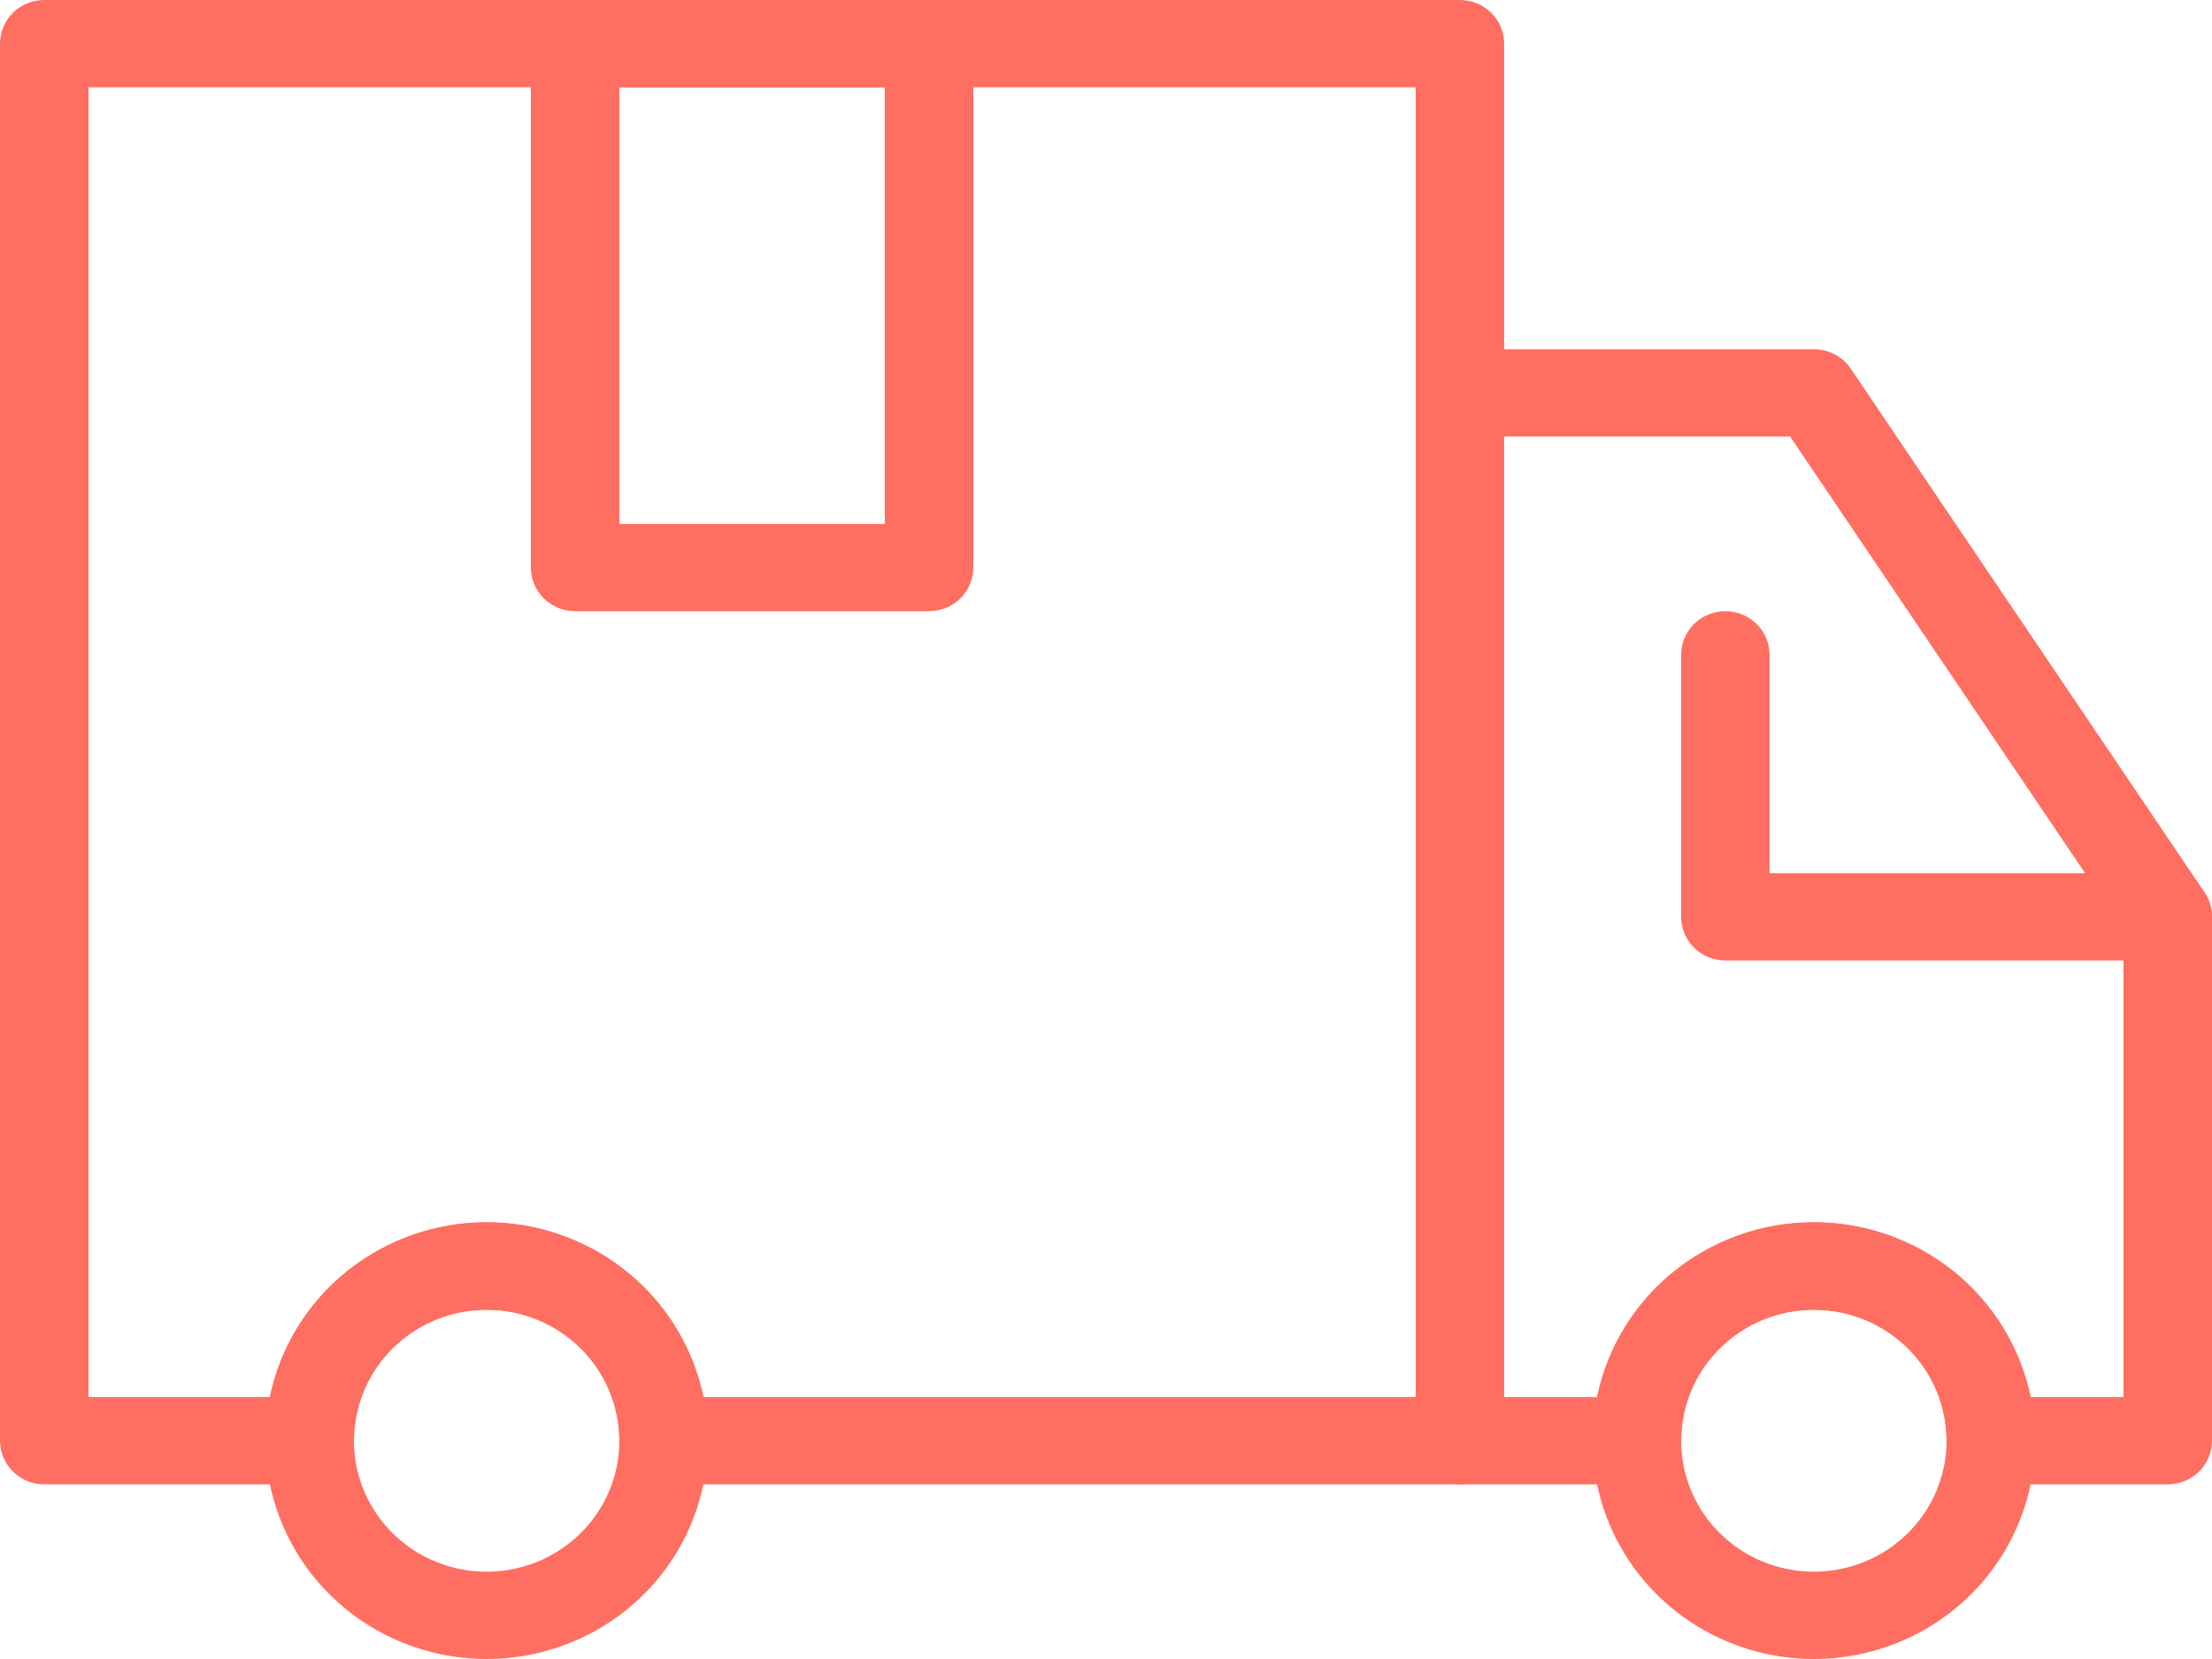 <?xml version="1.0" encoding="UTF-8"?>
<svg xmlns="http://www.w3.org/2000/svg" width="76" height="57" viewBox="0 0 76 57" fill="none">
  <path d="M50.16 51H22.8C22.397 51 22.01 50.842 21.725 50.561C21.44 50.279 21.28 49.898 21.28 49.5C21.28 48.306 20.8 47.162 19.944 46.318C19.089 45.474 17.929 45 16.72 45C15.511 45 14.351 45.474 13.496 46.318C12.64 47.162 12.16 48.306 12.16 49.5C12.16 49.898 12 50.279 11.715 50.561C11.43 50.842 11.043 51 10.64 51H1.52C1.117 51 0.73 50.842 0.445 50.561C0.16 50.279 0 49.898 0 49.5V1.5C0 1.102 0.16 0.721 0.445 0.439C0.73 0.158 1.117 0 1.52 0H50.16C50.563 0 50.95 0.158 51.235 0.439C51.52 0.721 51.68 1.102 51.68 1.5V49.5C51.68 49.898 51.52 50.279 51.235 50.561C50.95 50.842 50.563 51 50.16 51ZM24.168 48H48.64V3H3.04V48H9.272C9.621 46.305 10.553 44.78 11.91 43.685C13.268 42.591 14.967 41.992 16.72 41.992C18.473 41.992 20.172 42.591 21.53 43.685C22.887 44.78 23.819 46.305 24.168 48Z" fill="#FF6F61"></path>
  <path d="M74.48 51H68.4C67.997 51 67.61 50.842 67.325 50.561C67.04 50.279 66.88 49.898 66.88 49.5C66.88 48.306 66.4 47.162 65.544 46.318C64.689 45.474 63.529 45 62.32 45C61.111 45 59.951 45.474 59.096 46.318C58.24 47.162 57.76 48.306 57.76 49.5C57.76 49.898 57.6 50.279 57.315 50.561C57.03 50.842 56.643 51 56.24 51H50.16C49.757 51 49.37 50.842 49.085 50.561C48.8 50.279 48.64 49.898 48.64 49.5V13.5C48.64 13.102 48.8 12.721 49.085 12.439C49.37 12.158 49.757 12 50.16 12H62.32C62.571 11.999 62.818 12.06 63.04 12.176C63.261 12.293 63.45 12.461 63.589 12.668L75.749 30.668C75.914 30.915 76.001 31.204 76 31.5V49.5C76 49.898 75.84 50.279 75.555 50.561C75.27 50.842 74.883 51 74.48 51ZM69.768 48H72.96V31.957L61.507 15H51.68V48H54.872C55.221 46.305 56.153 44.78 57.51 43.685C58.868 42.591 60.567 41.992 62.32 41.992C64.073 41.992 65.772 42.591 67.13 43.685C68.487 44.78 69.419 46.305 69.768 48Z" fill="#FF6F61"></path>
  <path d="M16.72 57C15.217 57 13.748 56.56 12.498 55.736C11.248 54.912 10.274 53.741 9.699 52.37C9.123 51 8.973 49.492 9.266 48.037C9.559 46.582 10.283 45.246 11.346 44.197C12.409 43.148 13.763 42.434 15.237 42.144C16.712 41.855 18.24 42.003 19.628 42.571C21.017 43.139 22.204 44.1 23.039 45.333C23.874 46.567 24.32 48.017 24.32 49.5C24.32 51.489 23.519 53.397 22.094 54.803C20.669 56.21 18.736 57 16.72 57ZM16.72 45C15.818 45 14.937 45.264 14.187 45.758C13.437 46.253 12.852 46.956 12.507 47.778C12.162 48.6 12.072 49.505 12.248 50.378C12.424 51.251 12.858 52.053 13.496 52.682C14.133 53.311 14.946 53.74 15.83 53.913C16.715 54.087 17.632 53.998 18.465 53.657C19.298 53.317 20.01 52.74 20.512 52C21.013 51.26 21.28 50.39 21.28 49.5C21.28 48.306 20.8 47.162 19.944 46.318C19.089 45.474 17.929 45 16.72 45Z" fill="#FF6F61"></path>
  <path d="M62.32 57C60.817 57 59.347 56.56 58.098 55.736C56.848 54.912 55.874 53.741 55.298 52.37C54.723 51 54.573 49.492 54.866 48.037C55.159 46.582 55.883 45.246 56.946 44.197C58.009 43.148 59.363 42.434 60.837 42.144C62.312 41.855 63.84 42.003 65.228 42.571C66.617 43.139 67.804 44.1 68.639 45.333C69.474 46.567 69.92 48.017 69.92 49.5C69.92 51.489 69.119 53.397 67.694 54.803C66.269 56.21 64.336 57 62.32 57ZM62.32 45C61.418 45 60.536 45.264 59.787 45.758C59.037 46.253 58.452 46.956 58.107 47.778C57.762 48.6 57.672 49.505 57.848 50.378C58.024 51.251 58.458 52.053 59.096 52.682C59.733 53.311 60.546 53.74 61.43 53.913C62.315 54.087 63.232 53.998 64.065 53.657C64.898 53.317 65.61 52.74 66.112 52C66.612 51.26 66.88 50.39 66.88 49.5C66.88 48.306 66.4 47.162 65.544 46.318C64.689 45.474 63.529 45 62.32 45Z" fill="#FF6F61"></path>
  <path d="M74.48 33H59.28C58.877 33 58.49 32.842 58.205 32.561C57.92 32.279 57.76 31.898 57.76 31.5V22.5C57.76 22.102 57.92 21.721 58.205 21.439C58.49 21.158 58.877 21 59.28 21C59.683 21 60.07 21.158 60.355 21.439C60.64 21.721 60.8 22.102 60.8 22.5V30H74.48C74.883 30 75.27 30.158 75.555 30.439C75.84 30.721 76 31.102 76 31.5C76 31.898 75.84 32.279 75.555 32.561C75.27 32.842 74.883 33 74.48 33Z" fill="#FF6F61"></path>
  <path d="M31.92 21H19.76C19.357 21 18.97 20.842 18.685 20.561C18.4 20.279 18.24 19.898 18.24 19.5V1.5C18.24 1.102 18.4 0.721 18.685 0.439C18.97 0.158 19.357 0 19.76 0H31.92C32.323 0 32.71 0.158 32.995 0.439C33.28 0.721 33.44 1.102 33.44 1.5V19.5C33.44 19.898 33.28 20.279 32.995 20.561C32.71 20.842 32.323 21 31.92 21ZM21.28 18H30.4V3H21.28V18Z" fill="#FF6F61"></path>
</svg>
